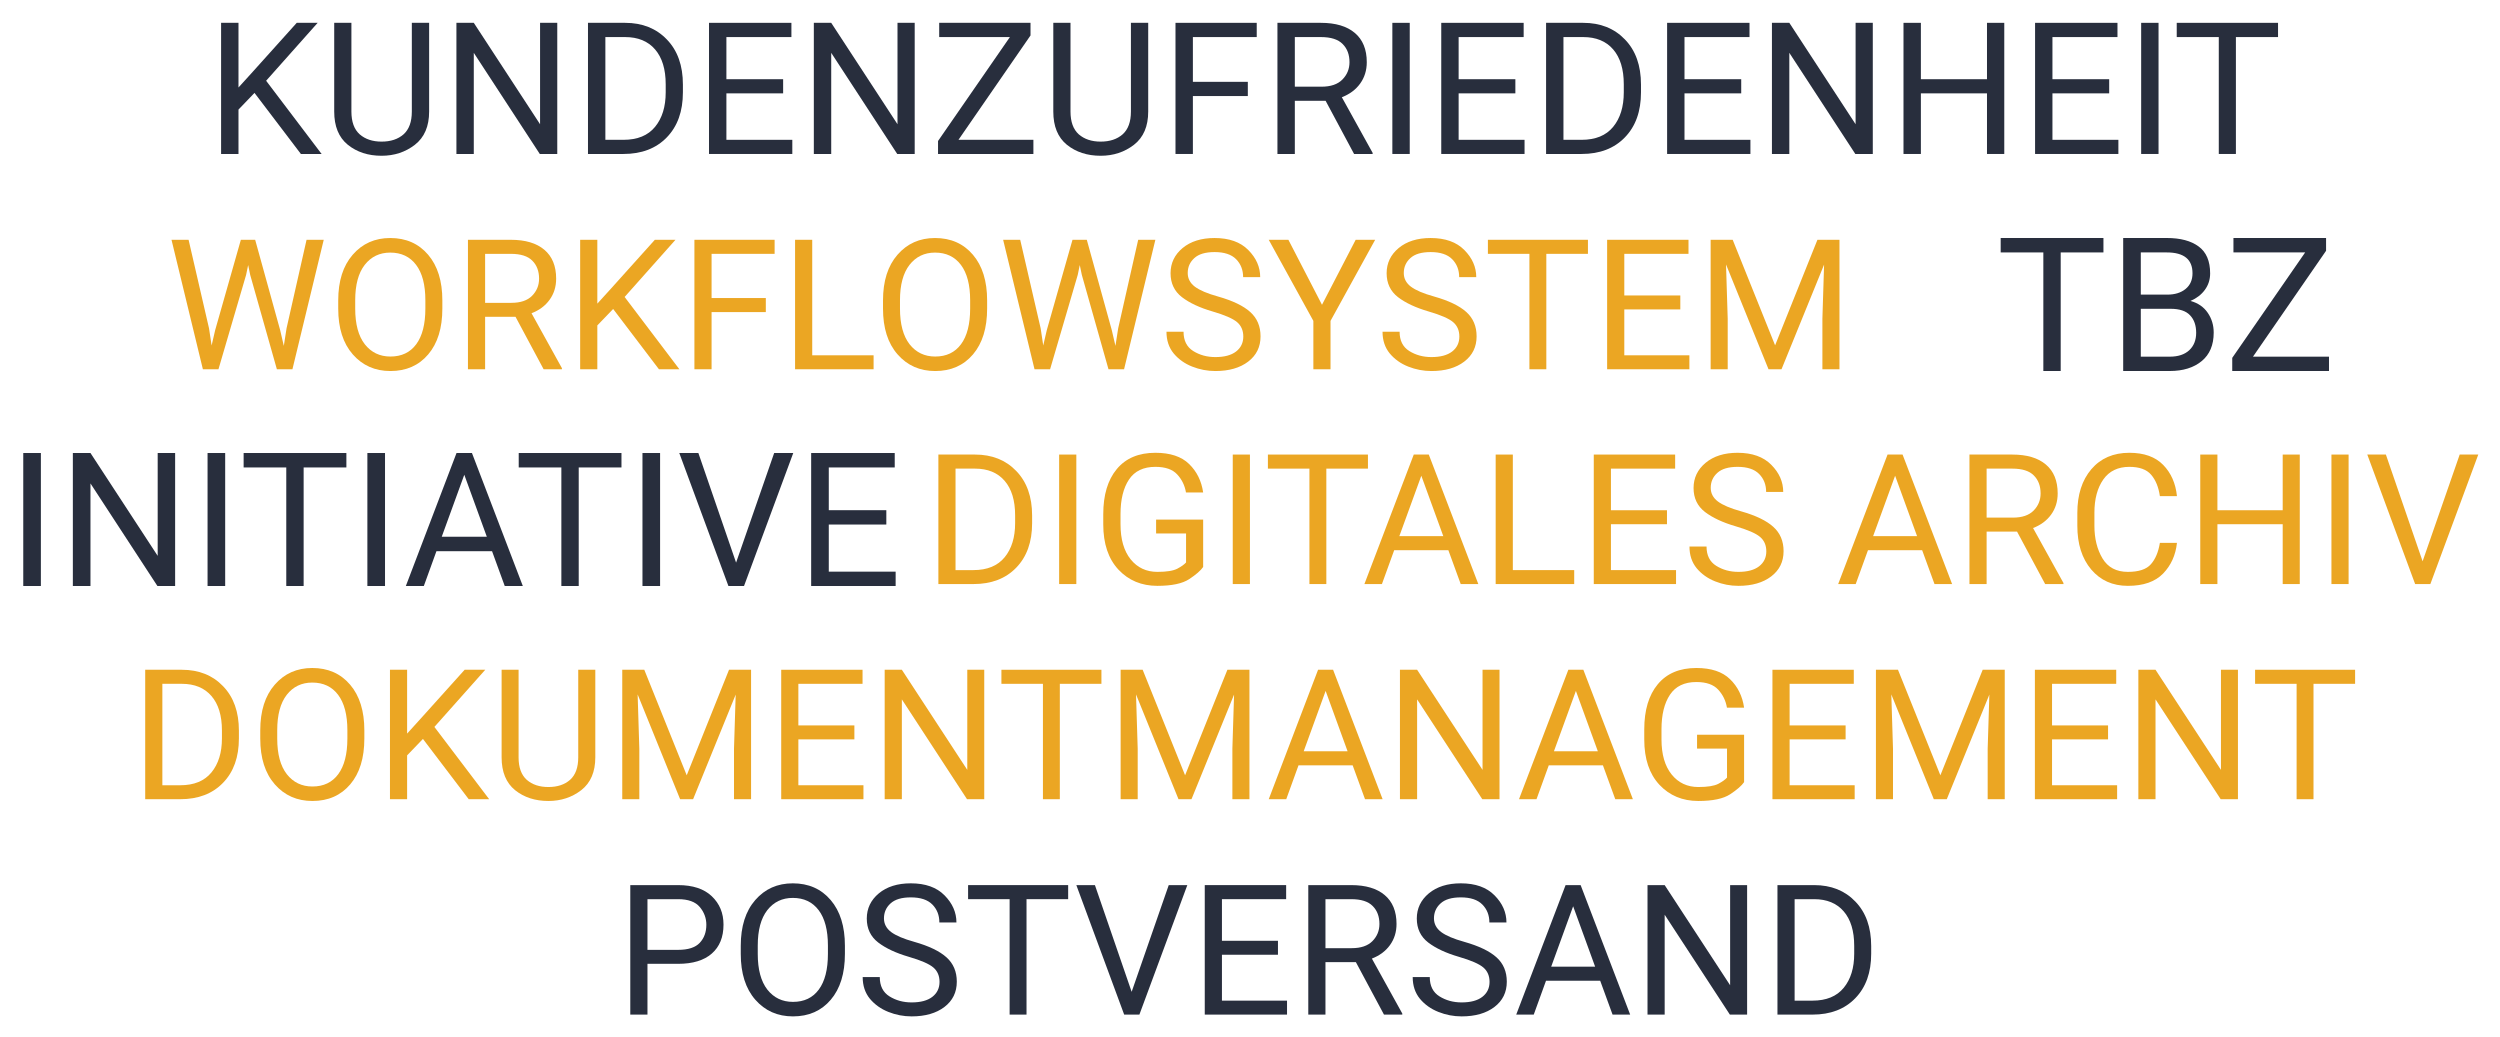<svg width="470.0" height="195.0" preserveAspectRatio="xMinYMin meet" viewBox="0 0 470 195" xmlns="http://www.w3.org/2000/svg" version="1.0" fill-rule="evenodd" xmlns:xlink="http://www.w3.org/1999/xlink"><title>...</title><desc>...</desc><g id="group" transform="scale(1,-1) translate(0,-195)" clip="0 0 470 195"><g transform=""><g transform=" matrix(3.78,0,0,-3.78,0,195)"><g transform=" matrix(0.852,0,0,0.852,9.173,-8.958)"><g transform=""><path d="M 6.798 19.502 L 4.09 15.937 L 3.155 16.91 L 3.155 19.502 L 2.14 19.502 L 2.14 11.847 L 3.155 11.847 L 3.155 15.622 L 3.985 14.707 L 6.556 11.847 L 7.776 11.847 L 4.769 15.228 L 8.007 19.502 Z " style="stroke: none; stroke-linecap: butt; stroke-width: 0.277; fill: rgb(16%,18%,24%); fill-rule: evenodd;"/></g><g transform=""><path d="M 13.274 11.847 L 14.284 11.847 L 14.284 17.026 C 14.284 17.888 14.007 18.534 13.453 18.965 C 12.899 19.393 12.251 19.607 11.508 19.607 C 10.726 19.607 10.069 19.393 9.537 18.965 C 9.007 18.534 8.743 17.888 8.743 17.026 L 8.743 11.847 L 9.747 11.847 L 9.747 17.026 C 9.747 17.625 9.908 18.068 10.231 18.356 C 10.557 18.639 10.982 18.781 11.508 18.781 C 12.041 18.781 12.468 18.639 12.791 18.356 C 13.113 18.068 13.274 17.625 13.274 17.026 Z " style="stroke: none; stroke-linecap: butt; stroke-width: 0.277; fill: rgb(16%,18%,24%); fill-rule: evenodd;"/></g><g transform=""><path d="M 21.764 11.847 L 21.764 19.502 L 20.744 19.502 L 16.891 13.598 L 16.891 19.502 L 15.877 19.502 L 15.877 11.847 L 16.891 11.847 L 20.76 17.767 L 20.76 11.847 Z " style="stroke: none; stroke-linecap: butt; stroke-width: 0.277; fill: rgb(16%,18%,24%); fill-rule: evenodd;"/></g><g transform=""><path d="M 23.557 19.502 L 23.557 11.847 L 25.723 11.847 C 26.729 11.847 27.542 12.172 28.162 12.82 C 28.786 13.465 29.098 14.341 29.098 15.448 L 29.098 15.906 C 29.098 17.013 28.784 17.889 28.157 18.534 C 27.533 19.179 26.69 19.502 25.628 19.502 Z M 25.723 12.678 L 24.572 12.678 L 24.572 18.676 L 25.628 18.676 C 26.445 18.676 27.06 18.424 27.473 17.919 C 27.887 17.415 28.094 16.743 28.094 15.906 L 28.094 15.438 C 28.094 14.558 27.887 13.878 27.473 13.398 C 27.06 12.918 26.476 12.678 25.723 12.678 Z " style="stroke: none; stroke-linecap: butt; stroke-width: 0.277; fill: rgb(16%,18%,24%); fill-rule: evenodd;"/></g><g transform=""><path d="M 30.622 19.502 L 30.622 11.847 L 35.432 11.847 L 35.432 12.678 L 31.637 12.678 L 31.637 15.138 L 34.949 15.138 L 34.949 15.964 L 31.637 15.964 L 31.637 18.676 L 35.485 18.676 L 35.485 19.502 Z " style="stroke: none; stroke-linecap: butt; stroke-width: 0.277; fill: rgb(16%,18%,24%); fill-rule: evenodd;"/></g><g transform=""><path d="M 42.629 11.847 L 42.629 19.502 L 41.609 19.502 L 37.756 13.598 L 37.756 19.502 L 36.741 19.502 L 36.741 11.847 L 37.756 11.847 L 41.625 17.767 L 41.625 11.847 Z " style="stroke: none; stroke-linecap: butt; stroke-width: 0.277; fill: rgb(16%,18%,24%); fill-rule: evenodd;"/></g><g transform=""><path d="M 44.059 12.678 L 44.059 11.847 L 49.39 11.847 L 49.39 12.583 L 45.184 18.676 L 49.558 18.676 L 49.558 19.502 L 43.991 19.502 L 43.991 18.745 L 48.186 12.678 Z " style="stroke: none; stroke-linecap: butt; stroke-width: 0.277; fill: rgb(16%,18%,24%); fill-rule: evenodd;"/></g><g transform=""><path d="M 55.251 11.847 L 56.26 11.847 L 56.26 17.026 C 56.26 17.888 55.984 18.534 55.43 18.965 C 54.876 19.393 54.228 19.607 53.485 19.607 C 52.703 19.607 52.046 19.393 51.513 18.965 C 50.984 18.534 50.72 17.888 50.72 17.026 L 50.72 11.847 L 51.724 11.847 L 51.724 17.026 C 51.724 17.625 51.885 18.068 52.207 18.356 C 52.533 18.639 52.959 18.781 53.485 18.781 C 54.017 18.781 54.445 18.639 54.767 18.356 C 55.09 18.068 55.251 17.625 55.251 17.026 Z " style="stroke: none; stroke-linecap: butt; stroke-width: 0.277; fill: rgb(16%,18%,24%); fill-rule: evenodd;"/></g><g transform=""><path d="M 57.853 19.502 L 57.853 11.847 L 62.595 11.847 L 62.595 12.678 L 58.868 12.678 L 58.868 15.291 L 62.075 15.291 L 62.075 16.121 L 58.868 16.121 L 58.868 19.502 Z " style="stroke: none; stroke-linecap: butt; stroke-width: 0.277; fill: rgb(16%,18%,24%); fill-rule: evenodd;"/></g><g transform=""><path d="M 68.278 19.502 L 66.617 16.4 L 64.819 16.4 L 64.819 19.502 L 63.804 19.502 L 63.804 11.847 L 66.338 11.847 C 67.197 11.847 67.857 12.044 68.32 12.436 C 68.786 12.829 69.019 13.398 69.019 14.145 C 69.019 14.621 68.889 15.038 68.63 15.396 C 68.374 15.75 68.018 16.014 67.563 16.19 L 69.361 19.438 L 69.361 19.502 Z M 64.819 12.678 L 64.819 15.575 L 66.37 15.575 C 66.913 15.575 67.321 15.436 67.594 15.159 C 67.871 14.879 68.01 14.541 68.01 14.145 C 68.01 13.703 67.877 13.349 67.61 13.083 C 67.347 12.813 66.923 12.678 66.338 12.678 Z " style="stroke: none; stroke-linecap: butt; stroke-width: 0.277; fill: rgb(16%,18%,24%); fill-rule: evenodd;"/></g><g transform=""><path d="M 71.527 11.847 L 71.527 19.502 L 70.512 19.502 L 70.512 11.847 Z " style="stroke: none; stroke-linecap: butt; stroke-width: 0.277; fill: rgb(16%,18%,24%); fill-rule: evenodd;"/></g><g transform=""><path d="M 73.367 19.502 L 73.367 11.847 L 78.177 11.847 L 78.177 12.678 L 74.381 12.678 L 74.381 15.138 L 77.693 15.138 L 77.693 15.964 L 74.381 15.964 L 74.381 18.676 L 78.229 18.676 L 78.229 19.502 Z " style="stroke: none; stroke-linecap: butt; stroke-width: 0.277; fill: rgb(16%,18%,24%); fill-rule: evenodd;"/></g><g transform=""><path d="M 79.486 19.502 L 79.486 11.847 L 81.651 11.847 C 82.657 11.847 83.47 12.172 84.091 12.82 C 84.715 13.465 85.026 14.341 85.026 15.448 L 85.026 15.906 C 85.026 17.013 84.713 17.889 84.085 18.534 C 83.462 19.179 82.619 19.502 81.557 19.502 Z M 81.651 12.678 L 80.5 12.678 L 80.5 18.676 L 81.557 18.676 C 82.373 18.676 82.988 18.424 83.402 17.919 C 83.816 17.415 84.022 16.743 84.022 15.906 L 84.022 15.438 C 84.022 14.558 83.816 13.878 83.402 13.398 C 82.988 12.918 82.405 12.678 81.651 12.678 Z " style="stroke: none; stroke-linecap: butt; stroke-width: 0.277; fill: rgb(16%,18%,24%); fill-rule: evenodd;"/></g><g transform=""><path d="M 86.551 19.502 L 86.551 11.847 L 91.361 11.847 L 91.361 12.678 L 87.566 12.678 L 87.566 15.138 L 90.877 15.138 L 90.877 15.964 L 87.566 15.964 L 87.566 18.676 L 91.414 18.676 L 91.414 19.502 Z " style="stroke: none; stroke-linecap: butt; stroke-width: 0.277; fill: rgb(16%,18%,24%); fill-rule: evenodd;"/></g><g transform=""><path d="M 98.558 11.847 L 98.558 19.502 L 97.538 19.502 L 93.685 13.598 L 93.685 19.502 L 92.67 19.502 L 92.67 11.847 L 93.685 11.847 L 97.554 17.767 L 97.554 11.847 Z " style="stroke: none; stroke-linecap: butt; stroke-width: 0.277; fill: rgb(16%,18%,24%); fill-rule: evenodd;"/></g><g transform=""><path d="M 105.224 19.502 L 105.224 15.964 L 101.365 15.964 L 101.365 19.502 L 100.35 19.502 L 100.35 11.847 L 101.365 11.847 L 101.365 15.138 L 105.224 15.138 L 105.224 11.847 L 106.233 11.847 L 106.233 19.502 Z " style="stroke: none; stroke-linecap: butt; stroke-width: 0.277; fill: rgb(16%,18%,24%); fill-rule: evenodd;"/></g><g transform=""><path d="M 108.031 19.502 L 108.031 11.847 L 112.841 11.847 L 112.841 12.678 L 109.045 12.678 L 109.045 15.138 L 112.357 15.138 L 112.357 15.964 L 109.045 15.964 L 109.045 18.676 L 112.894 18.676 L 112.894 19.502 Z " style="stroke: none; stroke-linecap: butt; stroke-width: 0.277; fill: rgb(16%,18%,24%); fill-rule: evenodd;"/></g><g transform=""><path d="M 115.238 11.847 L 115.238 19.502 L 114.224 19.502 L 114.224 11.847 Z " style="stroke: none; stroke-linecap: butt; stroke-width: 0.277; fill: rgb(16%,18%,24%); fill-rule: evenodd;"/></g><g transform=""><path d="M 116.3 12.678 L 116.3 11.847 L 122.214 11.847 L 122.214 12.678 L 119.754 12.678 L 119.754 19.502 L 118.755 19.502 L 118.755 12.678 Z " style="stroke: none; stroke-linecap: butt; stroke-width: 0.277; fill: rgb(16%,18%,24%); fill-rule: evenodd;"/></g></g><g transform=""><g transform=""><path d="M 7.222 39.749 L 7.222 33.311 L 9.044 33.311 C 9.89 33.311 10.574 33.584 11.095 34.129 C 11.62 34.672 11.882 35.408 11.882 36.34 L 11.882 36.725 C 11.882 37.656 11.619 38.393 11.091 38.935 C 10.566 39.478 9.857 39.749 8.964 39.749 Z M 9.044 34.01 L 8.075 34.01 L 8.075 39.055 L 8.964 39.055 C 9.651 39.055 10.168 38.842 10.516 38.418 C 10.864 37.994 11.038 37.429 11.038 36.725 L 11.038 36.331 C 11.038 35.591 10.864 35.019 10.516 34.616 C 10.168 34.212 9.678 34.01 9.044 34.01 Z " style="stroke: none; stroke-linecap: butt; stroke-width: 0.226; fill: rgb(92%,65%,14%); fill-rule: evenodd;"/></g><g transform=""><path d="M 18.121 36.327 L 18.121 36.733 C 18.121 37.7 17.887 38.459 17.418 39.011 C 16.949 39.562 16.323 39.837 15.539 39.837 C 14.776 39.837 14.152 39.562 13.669 39.011 C 13.185 38.459 12.944 37.7 12.944 36.733 L 12.944 36.327 C 12.944 35.363 13.184 34.605 13.664 34.054 C 14.145 33.5 14.767 33.223 15.53 33.223 C 16.314 33.223 16.942 33.5 17.414 34.054 C 17.885 34.605 18.121 35.363 18.121 36.327 Z M 17.277 36.733 L 17.277 36.318 C 17.277 35.551 17.123 34.965 16.817 34.558 C 16.51 34.151 16.081 33.948 15.53 33.948 C 15.002 33.948 14.579 34.151 14.261 34.558 C 13.946 34.965 13.788 35.551 13.788 36.318 L 13.788 36.733 C 13.788 37.506 13.947 38.097 14.266 38.506 C 14.587 38.913 15.011 39.117 15.539 39.117 C 16.093 39.117 16.521 38.913 16.821 38.506 C 17.125 38.097 17.277 37.506 17.277 36.733 Z " style="stroke: none; stroke-linecap: butt; stroke-width: 0.226; fill: rgb(92%,65%,14%); fill-rule: evenodd;"/></g><g transform=""><path d="M 23.312 39.749 L 21.035 36.751 L 20.248 37.569 L 20.248 39.749 L 19.395 39.749 L 19.395 33.311 L 20.248 33.311 L 20.248 36.486 L 20.946 35.716 L 23.109 33.311 L 24.134 33.311 L 21.605 36.154 L 24.329 39.749 Z " style="stroke: none; stroke-linecap: butt; stroke-width: 0.226; fill: rgb(92%,65%,14%); fill-rule: evenodd;"/></g><g transform=""><path d="M 28.759 33.311 L 29.608 33.311 L 29.608 37.666 C 29.608 38.391 29.375 38.935 28.91 39.298 C 28.444 39.658 27.899 39.837 27.274 39.837 C 26.616 39.837 26.064 39.658 25.616 39.298 C 25.17 38.935 24.948 38.391 24.948 37.666 L 24.948 33.311 L 25.792 33.311 L 25.792 37.666 C 25.792 38.17 25.928 38.543 26.199 38.785 C 26.473 39.024 26.832 39.143 27.274 39.143 C 27.722 39.143 28.081 39.024 28.353 38.785 C 28.624 38.543 28.759 38.17 28.759 37.666 Z " style="stroke: none; stroke-linecap: butt; stroke-width: 0.226; fill: rgb(92%,65%,14%); fill-rule: evenodd;"/></g><g transform=""><path d="M 34.154 38.56 L 36.258 33.311 L 37.355 33.311 L 37.355 39.749 L 36.506 39.749 L 36.506 37.237 L 36.59 34.545 L 34.472 39.749 L 33.826 39.749 L 31.713 34.536 L 31.797 37.237 L 31.797 39.749 L 30.948 39.749 L 30.948 33.311 L 32.044 33.311 Z " style="stroke: none; stroke-linecap: butt; stroke-width: 0.226; fill: rgb(92%,65%,14%); fill-rule: evenodd;"/></g><g transform=""><path d="M 38.854 39.749 L 38.854 33.311 L 42.899 33.311 L 42.899 34.01 L 39.707 34.01 L 39.707 36.079 L 42.493 36.079 L 42.493 36.773 L 39.707 36.773 L 39.707 39.055 L 42.944 39.055 L 42.944 39.749 Z " style="stroke: none; stroke-linecap: butt; stroke-width: 0.226; fill: rgb(92%,65%,14%); fill-rule: evenodd;"/></g><g transform=""><path d="M 48.952 33.311 L 48.952 39.749 L 48.095 39.749 L 44.854 34.784 L 44.854 39.749 L 44 39.749 L 44 33.311 L 44.854 33.311 L 48.108 38.29 L 48.108 33.311 Z " style="stroke: none; stroke-linecap: butt; stroke-width: 0.226; fill: rgb(92%,65%,14%); fill-rule: evenodd;"/></g><g transform=""><path d="M 49.806 34.01 L 49.806 33.311 L 54.78 33.311 L 54.78 34.01 L 52.711 34.01 L 52.711 39.749 L 51.871 39.749 L 51.871 34.01 Z " style="stroke: none; stroke-linecap: butt; stroke-width: 0.226; fill: rgb(92%,65%,14%); fill-rule: evenodd;"/></g><g transform=""><path d="M 58.941 38.56 L 61.045 33.311 L 62.142 33.311 L 62.142 39.749 L 61.293 39.749 L 61.293 37.237 L 61.377 34.545 L 59.259 39.749 L 58.613 39.749 L 56.5 34.536 L 56.584 37.237 L 56.584 39.749 L 55.735 39.749 L 55.735 33.311 L 56.831 33.311 Z " style="stroke: none; stroke-linecap: butt; stroke-width: 0.226; fill: rgb(92%,65%,14%); fill-rule: evenodd;"/></g><g transform=""><path d="M 63.101 39.749 L 65.555 33.311 L 66.302 33.311 L 68.765 39.749 L 67.89 39.749 L 67.275 38.064 L 64.582 38.064 L 63.972 39.749 Z M 64.839 37.366 L 67.023 37.366 L 65.931 34.363 Z " style="stroke: none; stroke-linecap: butt; stroke-width: 0.226; fill: rgb(92%,65%,14%); fill-rule: evenodd;"/></g><g transform=""><path d="M 74.579 33.311 L 74.579 39.749 L 73.722 39.749 L 70.481 34.784 L 70.481 39.749 L 69.627 39.749 L 69.627 33.311 L 70.481 33.311 L 73.735 38.29 L 73.735 33.311 Z " style="stroke: none; stroke-linecap: butt; stroke-width: 0.226; fill: rgb(92%,65%,14%); fill-rule: evenodd;"/></g><g transform=""><path d="M 75.548 39.749 L 78.002 33.311 L 78.749 33.311 L 81.212 39.749 L 80.336 39.749 L 79.722 38.064 L 77.029 38.064 L 76.419 39.749 Z M 77.285 37.366 L 79.47 37.366 L 78.378 34.363 Z " style="stroke: none; stroke-linecap: butt; stroke-width: 0.226; fill: rgb(92%,65%,14%); fill-rule: evenodd;"/></g><g transform=""><path d="M 86.743 36.543 L 86.743 38.9 C 86.622 39.077 86.392 39.277 86.053 39.501 C 85.714 39.725 85.185 39.837 84.466 39.837 C 83.682 39.837 83.038 39.569 82.534 39.033 C 82.03 38.493 81.778 37.742 81.778 36.778 L 81.778 36.278 C 81.778 35.32 82.002 34.571 82.45 34.032 C 82.898 33.492 83.537 33.223 84.369 33.223 C 85.106 33.223 85.664 33.408 86.044 33.78 C 86.428 34.151 86.661 34.623 86.743 35.195 L 85.89 35.195 C 85.831 34.847 85.685 34.548 85.452 34.297 C 85.222 34.047 84.861 33.921 84.369 33.921 C 83.773 33.921 83.336 34.132 83.055 34.554 C 82.775 34.975 82.635 35.547 82.635 36.269 L 82.635 36.778 C 82.635 37.52 82.803 38.101 83.14 38.52 C 83.476 38.935 83.919 39.143 84.47 39.143 C 84.927 39.143 85.257 39.09 85.461 38.984 C 85.664 38.875 85.809 38.772 85.894 38.674 L 85.894 37.233 L 84.404 37.233 L 84.404 36.543 Z " style="stroke: none; stroke-linecap: butt; stroke-width: 0.226; fill: rgb(92%,65%,14%); fill-rule: evenodd;"/></g><g transform=""><path d="M 88.153 39.749 L 88.153 33.311 L 92.199 33.311 L 92.199 34.01 L 89.007 34.01 L 89.007 36.079 L 91.792 36.079 L 91.792 36.773 L 89.007 36.773 L 89.007 39.055 L 92.243 39.055 L 92.243 39.749 Z " style="stroke: none; stroke-linecap: butt; stroke-width: 0.226; fill: rgb(92%,65%,14%); fill-rule: evenodd;"/></g><g transform=""><path d="M 96.506 38.56 L 98.61 33.311 L 99.707 33.311 L 99.707 39.749 L 98.858 39.749 L 98.858 37.237 L 98.942 34.545 L 96.824 39.749 L 96.179 39.749 L 94.065 34.536 L 94.149 37.237 L 94.149 39.749 L 93.3 39.749 L 93.3 33.311 L 94.397 33.311 Z " style="stroke: none; stroke-linecap: butt; stroke-width: 0.226; fill: rgb(92%,65%,14%); fill-rule: evenodd;"/></g><g transform=""><path d="M 101.206 39.749 L 101.206 33.311 L 105.251 33.311 L 105.251 34.01 L 102.059 34.01 L 102.059 36.079 L 104.845 36.079 L 104.845 36.773 L 102.059 36.773 L 102.059 39.055 L 105.296 39.055 L 105.296 39.749 Z " style="stroke: none; stroke-linecap: butt; stroke-width: 0.226; fill: rgb(92%,65%,14%); fill-rule: evenodd;"/></g><g transform=""><path d="M 111.305 33.311 L 111.305 39.749 L 110.447 39.749 L 107.206 34.784 L 107.206 39.749 L 106.352 39.749 L 106.352 33.311 L 107.206 33.311 L 110.46 38.29 L 110.46 33.311 Z " style="stroke: none; stroke-linecap: butt; stroke-width: 0.226; fill: rgb(92%,65%,14%); fill-rule: evenodd;"/></g><g transform=""><path d="M 112.158 34.01 L 112.158 33.311 L 117.132 33.311 L 117.132 34.01 L 115.063 34.01 L 115.063 39.749 L 114.223 39.749 L 114.223 34.01 Z " style="stroke: none; stroke-linecap: butt; stroke-width: 0.226; fill: rgb(92%,65%,14%); fill-rule: evenodd;"/></g></g><g transform=" matrix(1,0,0,1,1.978,1.912)"><g transform=" matrix(0.766,0,0,0.766,50.26,-12.07)"><g transform=""><path d="M 61.706 29.651 L 61.706 28.714 L 68.378 28.714 L 68.378 29.651 L 65.603 29.651 L 65.603 37.35 L 64.476 37.35 L 64.476 29.651 Z " style="stroke: none; stroke-linecap: butt; stroke-width: 0.228; fill: rgb(16%,18%,24%); fill-rule: evenodd;"/></g><g transform=""><path d="M 75.537 34.859 C 75.537 35.665 75.276 36.282 74.754 36.709 C 74.236 37.136 73.546 37.35 72.684 37.35 L 69.66 37.35 L 69.66 28.714 L 72.489 28.714 C 73.374 28.714 74.064 28.898 74.559 29.265 C 75.057 29.629 75.306 30.212 75.306 31.015 C 75.306 31.415 75.191 31.77 74.962 32.083 C 74.737 32.391 74.426 32.63 74.031 32.8 C 74.517 32.935 74.889 33.19 75.146 33.566 C 75.407 33.941 75.537 34.372 75.537 34.859 Z M 70.804 29.651 L 70.804 32.391 L 72.524 32.391 C 73.015 32.391 73.41 32.269 73.711 32.023 C 74.011 31.778 74.161 31.438 74.161 31.003 C 74.161 30.102 73.604 29.651 72.489 29.651 Z M 74.399 34.87 C 74.399 34.388 74.266 34.008 74.001 33.732 C 73.74 33.451 73.319 33.311 72.738 33.311 L 70.804 33.311 L 70.804 36.419 L 72.684 36.419 C 73.226 36.419 73.647 36.28 73.948 36.003 C 74.248 35.723 74.399 35.345 74.399 34.87 Z " style="stroke: none; stroke-linecap: butt; stroke-width: 0.228; fill: rgb(16%,18%,24%); fill-rule: evenodd;"/></g><g transform=""><path d="M 76.819 29.651 L 76.819 28.714 L 82.833 28.714 L 82.833 29.544 L 78.088 36.419 L 83.023 36.419 L 83.023 37.35 L 76.741 37.35 L 76.741 36.496 L 81.475 29.651 Z " style="stroke: none; stroke-linecap: butt; stroke-width: 0.228; fill: rgb(16%,18%,24%); fill-rule: evenodd;"/></g></g><g transform=" matrix(0.787,0,0,0.787,-13.906,-8.751)"><g transform=""><g transform=""><path d="M 35.615 23.844 L 33.637 32.026 L 32.654 32.026 L 30.968 26.064 L 30.839 25.44 L 30.709 26.064 L 28.962 32.026 L 27.978 32.026 L 25.995 23.844 L 27.074 23.844 L 28.366 29.441 L 28.529 30.525 L 28.754 29.553 L 30.378 23.844 L 31.282 23.844 L 32.861 29.553 L 33.092 30.548 L 33.266 29.435 L 34.53 23.844 Z " style="stroke: none; stroke-linecap: butt; stroke-width: 0.288; fill: rgb(92%,65%,14%); fill-rule: evenodd;"/></g><g transform=""><path d="M 43.111 27.677 L 43.111 28.193 C 43.111 29.422 42.813 30.387 42.217 31.087 C 41.622 31.788 40.826 32.138 39.829 32.138 C 38.859 32.138 38.067 31.788 37.452 31.087 C 36.838 30.387 36.531 29.422 36.531 28.193 L 36.531 27.677 C 36.531 26.452 36.836 25.489 37.447 24.788 C 38.057 24.084 38.848 23.732 39.818 23.732 C 40.814 23.732 41.612 24.084 42.212 24.788 C 42.811 25.489 43.111 26.452 43.111 27.677 Z M 42.038 28.193 L 42.038 27.665 C 42.038 26.691 41.843 25.946 41.453 25.429 C 41.064 24.912 40.518 24.653 39.818 24.653 C 39.147 24.653 38.61 24.912 38.205 25.429 C 37.804 25.946 37.604 26.691 37.604 27.665 L 37.604 28.193 C 37.604 29.175 37.806 29.926 38.211 30.447 C 38.619 30.964 39.159 31.222 39.829 31.222 C 40.533 31.222 41.077 30.964 41.459 30.447 C 41.845 29.926 42.038 29.175 42.038 28.193 Z " style="stroke: none; stroke-linecap: butt; stroke-width: 0.288; fill: rgb(92%,65%,14%); fill-rule: evenodd;"/></g><g transform=""><path d="M 49.511 32.026 L 47.735 28.71 L 45.814 28.71 L 45.814 32.026 L 44.729 32.026 L 44.729 23.844 L 47.437 23.844 C 48.355 23.844 49.061 24.054 49.556 24.474 C 50.054 24.893 50.303 25.502 50.303 26.3 C 50.303 26.809 50.165 27.255 49.887 27.637 C 49.614 28.016 49.234 28.298 48.747 28.486 L 50.668 31.958 L 50.668 32.026 Z M 45.814 24.732 L 45.814 27.828 L 47.471 27.828 C 48.052 27.828 48.488 27.68 48.78 27.384 C 49.076 27.085 49.224 26.723 49.224 26.3 C 49.224 25.828 49.082 25.449 48.797 25.165 C 48.516 24.876 48.063 24.732 47.437 24.732 Z " style="stroke: none; stroke-linecap: butt; stroke-width: 0.288; fill: rgb(92%,65%,14%); fill-rule: evenodd;"/></g><g transform=""><path d="M 56.799 32.026 L 53.905 28.216 L 52.905 29.255 L 52.905 32.026 L 51.82 32.026 L 51.82 23.844 L 52.905 23.844 L 52.905 27.879 L 53.793 26.901 L 56.54 23.844 L 57.844 23.844 L 54.63 27.457 L 58.091 32.026 Z " style="stroke: none; stroke-linecap: butt; stroke-width: 0.288; fill: rgb(92%,65%,14%); fill-rule: evenodd;"/></g><g transform=""><path d="M 59.041 32.026 L 59.041 23.844 L 64.109 23.844 L 64.109 24.732 L 60.125 24.732 L 60.125 27.525 L 63.553 27.525 L 63.553 28.413 L 60.125 28.413 L 60.125 32.026 Z " style="stroke: none; stroke-linecap: butt; stroke-width: 0.288; fill: rgb(92%,65%,14%); fill-rule: evenodd;"/></g><g transform=""><path d="M 70.364 31.144 L 70.364 32.026 L 65.402 32.026 L 65.402 23.844 L 66.486 23.844 L 66.486 31.144 Z " style="stroke: none; stroke-linecap: butt; stroke-width: 0.288; fill: rgb(92%,65%,14%); fill-rule: evenodd;"/></g><g transform=""><path d="M 77.539 27.677 L 77.539 28.193 C 77.539 29.422 77.241 30.387 76.646 31.087 C 76.05 31.788 75.254 32.138 74.258 32.138 C 73.287 32.138 72.495 31.788 71.881 31.087 C 71.266 30.387 70.959 29.422 70.959 28.193 L 70.959 27.677 C 70.959 26.452 71.264 25.489 71.875 24.788 C 72.486 24.084 73.276 23.732 74.246 23.732 C 75.243 23.732 76.041 24.084 76.64 24.788 C 77.239 25.489 77.539 26.452 77.539 27.677 Z M 76.466 28.193 L 76.466 27.665 C 76.466 26.691 76.271 25.946 75.882 25.429 C 75.492 24.912 74.947 24.653 74.246 24.653 C 73.576 24.653 73.038 24.912 72.634 25.429 C 72.233 25.946 72.032 26.691 72.032 27.665 L 72.032 28.193 C 72.032 29.175 72.235 29.926 72.639 30.447 C 73.048 30.964 73.587 31.222 74.258 31.222 C 74.962 31.222 75.505 30.964 75.887 30.447 C 76.273 29.926 76.466 29.175 76.466 28.193 Z " style="stroke: none; stroke-linecap: butt; stroke-width: 0.288; fill: rgb(92%,65%,14%); fill-rule: evenodd;"/></g><g transform=""><path d="M 88.171 23.844 L 86.193 32.026 L 85.209 32.026 L 83.524 26.064 L 83.394 25.44 L 83.265 26.064 L 81.518 32.026 L 80.534 32.026 L 78.551 23.844 L 79.629 23.844 L 80.922 29.441 L 81.085 30.525 L 81.31 29.553 L 82.934 23.844 L 83.838 23.844 L 85.417 29.553 L 85.648 30.548 L 85.822 29.435 L 87.086 23.844 Z " style="stroke: none; stroke-linecap: butt; stroke-width: 0.288; fill: rgb(92%,65%,14%); fill-rule: evenodd;"/></g><g transform=""><path d="M 93.728 29.958 C 93.728 29.576 93.597 29.272 93.335 29.048 C 93.072 28.823 92.555 28.598 91.784 28.373 C 90.975 28.137 90.33 27.836 89.851 27.469 C 89.371 27.098 89.131 26.594 89.131 25.957 C 89.131 25.32 89.384 24.79 89.89 24.367 C 90.399 23.944 91.074 23.732 91.913 23.732 C 92.834 23.732 93.544 23.985 94.043 24.49 C 94.545 24.996 94.796 25.567 94.796 26.204 L 93.717 26.204 C 93.717 25.747 93.569 25.369 93.273 25.069 C 92.977 24.77 92.524 24.62 91.913 24.62 C 91.336 24.62 90.909 24.747 90.632 25.002 C 90.355 25.253 90.216 25.567 90.216 25.946 C 90.216 26.29 90.366 26.577 90.665 26.806 C 90.969 27.034 91.458 27.242 92.132 27.429 C 93.057 27.691 93.735 28.017 94.166 28.407 C 94.601 28.797 94.818 29.31 94.818 29.947 C 94.818 30.613 94.558 31.145 94.037 31.542 C 93.516 31.94 92.825 32.138 91.963 32.138 C 91.458 32.138 90.969 32.044 90.497 31.857 C 90.025 31.67 89.635 31.393 89.328 31.026 C 89.025 30.655 88.873 30.198 88.873 29.654 L 89.952 29.654 C 89.952 30.213 90.156 30.619 90.564 30.874 C 90.973 31.129 91.439 31.256 91.963 31.256 C 92.529 31.256 92.964 31.14 93.267 30.908 C 93.574 30.672 93.728 30.355 93.728 29.958 Z " style="stroke: none; stroke-linecap: butt; stroke-width: 0.288; fill: rgb(92%,65%,14%); fill-rule: evenodd;"/></g><g transform=""><path d="M 96.577 23.844 L 98.701 27.952 L 100.83 23.844 L 102.061 23.844 L 99.24 28.969 L 99.24 32.026 L 98.156 32.026 L 98.156 28.969 L 95.335 23.844 Z " style="stroke: none; stroke-linecap: butt; stroke-width: 0.288; fill: rgb(92%,65%,14%); fill-rule: evenodd;"/></g><g transform=""><path d="M 107.382 29.958 C 107.382 29.576 107.251 29.272 106.989 29.048 C 106.727 28.823 106.21 28.598 105.438 28.373 C 104.629 28.137 103.985 27.836 103.505 27.469 C 103.026 27.098 102.786 26.594 102.786 25.957 C 102.786 25.32 103.039 24.79 103.545 24.367 C 104.054 23.944 104.728 23.732 105.567 23.732 C 106.489 23.732 107.199 23.985 107.697 24.49 C 108.199 24.996 108.45 25.567 108.45 26.204 L 107.371 26.204 C 107.371 25.747 107.223 25.369 106.927 25.069 C 106.631 24.77 106.178 24.62 105.567 24.62 C 104.99 24.62 104.563 24.747 104.286 25.002 C 104.009 25.253 103.87 25.567 103.87 25.946 C 103.87 26.29 104.02 26.577 104.32 26.806 C 104.623 27.034 105.112 27.242 105.787 27.429 C 106.712 27.691 107.39 28.017 107.821 28.407 C 108.255 28.797 108.472 29.31 108.472 29.947 C 108.472 30.613 108.212 31.145 107.691 31.542 C 107.171 31.94 106.48 32.138 105.618 32.138 C 105.112 32.138 104.623 32.044 104.151 31.857 C 103.679 31.67 103.29 31.393 102.983 31.026 C 102.679 30.655 102.527 30.198 102.527 29.654 L 103.606 29.654 C 103.606 30.213 103.81 30.619 104.219 30.874 C 104.627 31.129 105.094 31.256 105.618 31.256 C 106.184 31.256 106.618 31.14 106.922 30.908 C 107.229 30.672 107.382 30.355 107.382 29.958 Z " style="stroke: none; stroke-linecap: butt; stroke-width: 0.288; fill: rgb(92%,65%,14%); fill-rule: evenodd;"/></g><g transform=""><path d="M 109.186 24.732 L 109.186 23.844 L 115.508 23.844 L 115.508 24.732 L 112.878 24.732 L 112.878 32.026 L 111.81 32.026 L 111.81 24.732 Z " style="stroke: none; stroke-linecap: butt; stroke-width: 0.288; fill: rgb(92%,65%,14%); fill-rule: evenodd;"/></g><g transform=""><path d="M 116.721 32.026 L 116.721 23.844 L 121.863 23.844 L 121.863 24.732 L 117.806 24.732 L 117.806 27.362 L 121.346 27.362 L 121.346 28.244 L 117.806 28.244 L 117.806 31.144 L 121.919 31.144 L 121.919 32.026 Z " style="stroke: none; stroke-linecap: butt; stroke-width: 0.288; fill: rgb(92%,65%,14%); fill-rule: evenodd;"/></g><g transform=""><path d="M 127.336 30.514 L 130.011 23.844 L 131.404 23.844 L 131.404 32.026 L 130.325 32.026 L 130.325 28.834 L 130.432 25.412 L 127.741 32.026 L 126.92 32.026 L 124.234 25.401 L 124.341 28.834 L 124.341 32.026 L 123.262 32.026 L 123.262 23.844 L 124.656 23.844 Z " style="stroke: none; stroke-linecap: butt; stroke-width: 0.288; fill: rgb(92%,65%,14%); fill-rule: evenodd;"/></g></g></g></g><g transform=" matrix(0.856,0,0,0.856,-2.496,7.018)"><g transform=""><path d="M 42.312 47.802 L 40.535 47.802 L 40.535 50.752 L 39.537 50.752 L 39.537 43.228 L 42.312 43.228 C 43.167 43.228 43.82 43.444 44.271 43.874 C 44.726 44.305 44.953 44.854 44.953 45.523 C 44.953 46.25 44.726 46.811 44.271 47.207 C 43.82 47.603 43.167 47.802 42.312 47.802 Z M 40.535 44.045 L 40.535 46.99 L 42.312 46.99 C 42.898 46.99 43.318 46.854 43.573 46.582 C 43.828 46.31 43.956 45.96 43.956 45.533 C 43.956 45.147 43.828 44.803 43.573 44.499 C 43.318 44.196 42.898 44.045 42.312 44.045 Z " style="stroke: none; stroke-linecap: butt; stroke-width: 0.265; fill: rgb(16%,18%,24%); fill-rule: evenodd;"/></g><g transform=""><path d="M 52.007 46.753 L 52.007 47.228 C 52.007 48.358 51.733 49.245 51.185 49.889 C 50.638 50.534 49.905 50.856 48.989 50.856 C 48.097 50.856 47.368 50.534 46.803 49.889 C 46.238 49.245 45.956 48.358 45.956 47.228 L 45.956 46.753 C 45.956 45.626 46.236 44.741 46.798 44.096 C 47.36 43.449 48.086 43.125 48.979 43.125 C 49.895 43.125 50.629 43.449 51.18 44.096 C 51.731 44.741 52.007 45.626 52.007 46.753 Z M 51.02 47.228 L 51.02 46.742 C 51.02 45.846 50.841 45.161 50.483 44.686 C 50.124 44.21 49.623 43.972 48.979 43.972 C 48.362 43.972 47.868 44.21 47.496 44.686 C 47.127 45.161 46.943 45.846 46.943 46.742 L 46.943 47.228 C 46.943 48.131 47.129 48.821 47.501 49.3 C 47.876 49.776 48.372 50.013 48.989 50.013 C 49.637 50.013 50.136 49.776 50.488 49.3 C 50.843 48.821 51.02 48.131 51.02 47.228 Z " style="stroke: none; stroke-linecap: butt; stroke-width: 0.265; fill: rgb(16%,18%,24%); fill-rule: evenodd;"/></g><g transform=""><path d="M 57.505 48.851 C 57.505 48.499 57.385 48.22 57.144 48.013 C 56.902 47.807 56.427 47.6 55.717 47.393 C 54.973 47.176 54.381 46.899 53.94 46.561 C 53.499 46.22 53.278 45.757 53.278 45.171 C 53.278 44.586 53.511 44.098 53.976 43.709 C 54.444 43.32 55.064 43.125 55.836 43.125 C 56.684 43.125 57.337 43.357 57.795 43.823 C 58.256 44.288 58.487 44.813 58.487 45.399 L 57.495 45.399 C 57.495 44.978 57.359 44.63 57.087 44.355 C 56.815 44.079 56.398 43.941 55.836 43.941 C 55.306 43.941 54.913 44.058 54.658 44.293 C 54.403 44.524 54.276 44.813 54.276 45.161 C 54.276 45.478 54.413 45.741 54.689 45.952 C 54.968 46.162 55.418 46.353 56.038 46.525 C 56.889 46.766 57.512 47.066 57.908 47.424 C 58.308 47.783 58.508 48.255 58.508 48.84 C 58.508 49.453 58.268 49.943 57.79 50.308 C 57.311 50.673 56.675 50.856 55.883 50.856 C 55.418 50.856 54.968 50.77 54.534 50.597 C 54.1 50.425 53.742 50.17 53.459 49.832 C 53.18 49.491 53.04 49.071 53.04 48.572 L 54.033 48.572 C 54.033 49.085 54.22 49.459 54.596 49.693 C 54.971 49.927 55.4 50.044 55.883 50.044 C 56.403 50.044 56.803 49.938 57.082 49.724 C 57.364 49.507 57.505 49.216 57.505 48.851 Z " style="stroke: none; stroke-linecap: butt; stroke-width: 0.265; fill: rgb(16%,18%,24%); fill-rule: evenodd;"/></g><g transform=""><path d="M 59.164 44.045 L 59.164 43.228 L 64.978 43.228 L 64.978 44.045 L 62.559 44.045 L 62.559 50.752 L 61.577 50.752 L 61.577 44.045 Z " style="stroke: none; stroke-linecap: butt; stroke-width: 0.265; fill: rgb(16%,18%,24%); fill-rule: evenodd;"/></g><g transform=""><path d="M 71.902 43.228 L 69.117 50.752 L 68.233 50.752 L 65.453 43.228 L 66.533 43.228 L 68.667 49.429 L 70.822 43.228 Z " style="stroke: none; stroke-linecap: butt; stroke-width: 0.265; fill: rgb(16%,18%,24%); fill-rule: evenodd;"/></g><g transform=""><path d="M 72.915 50.752 L 72.915 43.228 L 77.644 43.228 L 77.644 44.045 L 73.913 44.045 L 73.913 46.463 L 77.168 46.463 L 77.168 47.274 L 73.913 47.274 L 73.913 49.941 L 77.695 49.941 L 77.695 50.752 Z " style="stroke: none; stroke-linecap: butt; stroke-width: 0.265; fill: rgb(16%,18%,24%); fill-rule: evenodd;"/></g><g transform=""><path d="M 83.328 50.752 L 81.695 47.703 L 79.928 47.703 L 79.928 50.752 L 78.93 50.752 L 78.93 43.228 L 81.421 43.228 C 82.265 43.228 82.915 43.421 83.369 43.807 C 83.827 44.193 84.057 44.753 84.057 45.486 C 84.057 45.955 83.929 46.365 83.674 46.716 C 83.423 47.064 83.073 47.324 82.625 47.497 L 84.392 50.69 L 84.392 50.752 Z M 79.928 44.045 L 79.928 46.892 L 81.452 46.892 C 81.986 46.892 82.387 46.756 82.656 46.484 C 82.928 46.208 83.064 45.876 83.064 45.486 C 83.064 45.052 82.933 44.704 82.672 44.443 C 82.413 44.177 81.996 44.045 81.421 44.045 Z " style="stroke: none; stroke-linecap: butt; stroke-width: 0.265; fill: rgb(16%,18%,24%); fill-rule: evenodd;"/></g><g transform=""><path d="M 89.462 48.851 C 89.462 48.499 89.341 48.22 89.1 48.013 C 88.859 47.807 88.384 47.6 87.674 47.393 C 86.93 47.176 86.337 46.899 85.896 46.561 C 85.455 46.22 85.235 45.757 85.235 45.171 C 85.235 44.586 85.467 44.098 85.932 43.709 C 86.401 43.32 87.021 43.125 87.793 43.125 C 88.64 43.125 89.293 43.357 89.751 43.823 C 90.213 44.288 90.444 44.813 90.444 45.399 L 89.452 45.399 C 89.452 44.978 89.315 44.63 89.043 44.355 C 88.771 44.079 88.354 43.941 87.793 43.941 C 87.262 43.941 86.869 44.058 86.615 44.293 C 86.36 44.524 86.232 44.813 86.232 45.161 C 86.232 45.478 86.37 45.741 86.646 45.952 C 86.925 46.162 87.374 46.353 87.994 46.525 C 88.845 46.766 89.469 47.066 89.865 47.424 C 90.265 47.783 90.464 48.255 90.464 48.84 C 90.464 49.453 90.225 49.943 89.746 50.308 C 89.267 50.673 88.632 50.856 87.839 50.856 C 87.374 50.856 86.925 50.77 86.491 50.597 C 86.056 50.425 85.698 50.17 85.416 49.832 C 85.137 49.491 84.997 49.071 84.997 48.572 L 85.989 48.572 C 85.989 49.085 86.177 49.459 86.553 49.693 C 86.928 49.927 87.357 50.044 87.839 50.044 C 88.359 50.044 88.759 49.938 89.038 49.724 C 89.321 49.507 89.462 49.216 89.462 48.851 Z " style="stroke: none; stroke-linecap: butt; stroke-width: 0.265; fill: rgb(16%,18%,24%); fill-rule: evenodd;"/></g><g transform=""><path d="M 91.012 50.752 L 93.88 43.228 L 94.754 43.228 L 97.632 50.752 L 96.609 50.752 L 95.89 48.783 L 92.743 48.783 L 92.03 50.752 Z M 93.043 47.967 L 95.596 47.967 L 94.319 44.458 Z " style="stroke: none; stroke-linecap: butt; stroke-width: 0.265; fill: rgb(16%,18%,24%); fill-rule: evenodd;"/></g><g transform=""><path d="M 104.427 43.228 L 104.427 50.752 L 103.425 50.752 L 99.637 44.949 L 99.637 50.752 L 98.64 50.752 L 98.64 43.228 L 99.637 43.228 L 103.44 49.047 L 103.44 43.228 Z " style="stroke: none; stroke-linecap: butt; stroke-width: 0.265; fill: rgb(16%,18%,24%); fill-rule: evenodd;"/></g><g transform=""><path d="M 106.19 50.752 L 106.19 43.228 L 108.319 43.228 C 109.307 43.228 110.107 43.547 110.716 44.184 C 111.33 44.818 111.636 45.679 111.636 46.768 L 111.636 47.218 C 111.636 48.306 111.328 49.168 110.711 49.801 C 110.098 50.435 109.269 50.752 108.226 50.752 Z M 108.319 44.045 L 107.187 44.045 L 107.187 49.941 L 108.226 49.941 C 109.028 49.941 109.633 49.693 110.039 49.197 C 110.446 48.701 110.649 48.041 110.649 47.218 L 110.649 46.758 C 110.649 45.893 110.446 45.225 110.039 44.753 C 109.633 44.281 109.059 44.045 108.319 44.045 Z " style="stroke: none; stroke-linecap: butt; stroke-width: 0.265; fill: rgb(16%,18%,24%); fill-rule: evenodd;"/></g></g><g transform=" matrix(1,0,0,1,-0.185,-0.044)"><g transform=" matrix(0.856,0,0,0.856,-36.94,44.402)"><g transform=""><path d="M 97.892 -17.885 L 97.892 -25.409 L 100.021 -25.409 C 101.009 -25.409 101.809 -25.09 102.418 -24.453 C 103.032 -23.819 103.338 -22.957 103.338 -21.869 L 103.338 -21.419 C 103.338 -20.331 103.03 -19.469 102.413 -18.835 C 101.8 -18.201 100.972 -17.885 99.928 -17.885 Z M 100.021 -24.592 L 98.889 -24.592 L 98.889 -18.696 L 99.928 -18.696 C 100.73 -18.696 101.335 -18.944 101.741 -19.44 C 102.148 -19.936 102.351 -20.596 102.351 -21.419 L 102.351 -21.879 C 102.351 -22.744 102.148 -23.412 101.741 -23.884 C 101.335 -24.356 100.761 -24.592 100.021 -24.592 Z " style="stroke: none; stroke-linecap: butt; stroke-width: 0.265; fill: rgb(92%,65%,14%); fill-rule: evenodd;"/></g><g transform=""><path d="M 105.907 -25.409 L 105.907 -17.885 L 104.909 -17.885 L 104.909 -25.409 Z " style="stroke: none; stroke-linecap: butt; stroke-width: 0.265; fill: rgb(92%,65%,14%); fill-rule: evenodd;"/></g><g transform=""><path d="M 113.276 -21.631 L 113.276 -18.877 C 113.134 -18.67 112.866 -18.436 112.469 -18.174 C 112.073 -17.912 111.455 -17.781 110.614 -17.781 C 109.698 -17.781 108.945 -18.095 108.356 -18.722 C 107.767 -19.352 107.472 -20.231 107.472 -21.357 L 107.472 -21.941 C 107.472 -23.061 107.734 -23.936 108.258 -24.566 C 108.782 -25.197 109.529 -25.512 110.501 -25.512 C 111.362 -25.512 112.015 -25.295 112.459 -24.861 C 112.907 -24.427 113.179 -23.876 113.276 -23.207 L 112.278 -23.207 C 112.209 -23.614 112.039 -23.963 111.767 -24.256 C 111.498 -24.549 111.076 -24.695 110.501 -24.695 C 109.805 -24.695 109.293 -24.449 108.966 -23.957 C 108.639 -23.464 108.475 -22.796 108.475 -21.951 L 108.475 -21.357 C 108.475 -20.489 108.671 -19.81 109.064 -19.321 C 109.457 -18.835 109.975 -18.593 110.619 -18.593 C 111.153 -18.593 111.539 -18.655 111.777 -18.779 C 112.015 -18.906 112.184 -19.027 112.283 -19.14 L 112.283 -20.825 L 110.542 -20.825 L 110.542 -21.631 Z " style="stroke: none; stroke-linecap: butt; stroke-width: 0.265; fill: rgb(92%,65%,14%); fill-rule: evenodd;"/></g><g transform=""><path d="M 115.994 -25.409 L 115.994 -17.885 L 114.996 -17.885 L 114.996 -25.409 Z " style="stroke: none; stroke-linecap: butt; stroke-width: 0.265; fill: rgb(92%,65%,14%); fill-rule: evenodd;"/></g><g transform=""><path d="M 117.038 -24.592 L 117.038 -25.409 L 122.851 -25.409 L 122.851 -24.592 L 120.433 -24.592 L 120.433 -17.885 L 119.451 -17.885 L 119.451 -24.592 Z " style="stroke: none; stroke-linecap: butt; stroke-width: 0.265; fill: rgb(92%,65%,14%); fill-rule: evenodd;"/></g><g transform=""><path d="M 122.645 -17.885 L 125.513 -25.409 L 126.386 -25.409 L 129.264 -17.885 L 128.241 -17.885 L 127.523 -19.853 L 124.376 -19.853 L 123.663 -17.885 Z M 124.675 -20.67 L 127.228 -20.67 L 125.952 -24.179 Z " style="stroke: none; stroke-linecap: butt; stroke-width: 0.265; fill: rgb(92%,65%,14%); fill-rule: evenodd;"/></g><g transform=""><path d="M 134.835 -18.696 L 134.835 -17.885 L 130.272 -17.885 L 130.272 -25.409 L 131.269 -25.409 L 131.269 -18.696 Z " style="stroke: none; stroke-linecap: butt; stroke-width: 0.265; fill: rgb(92%,65%,14%); fill-rule: evenodd;"/></g><g transform=""><path d="M 135.972 -17.885 L 135.972 -25.409 L 140.7 -25.409 L 140.7 -24.592 L 136.969 -24.592 L 136.969 -22.174 L 140.225 -22.174 L 140.225 -21.362 L 136.969 -21.362 L 136.969 -18.696 L 140.752 -18.696 L 140.752 -17.885 Z " style="stroke: none; stroke-linecap: butt; stroke-width: 0.265; fill: rgb(92%,65%,14%); fill-rule: evenodd;"/></g><g transform=""><path d="M 145.997 -19.786 C 145.997 -20.138 145.876 -20.417 145.635 -20.623 C 145.394 -20.83 144.919 -21.037 144.209 -21.244 C 143.465 -21.461 142.872 -21.738 142.431 -22.075 C 141.99 -22.417 141.77 -22.88 141.77 -23.466 C 141.77 -24.051 142.002 -24.539 142.468 -24.928 C 142.936 -25.317 143.556 -25.512 144.328 -25.512 C 145.175 -25.512 145.828 -25.279 146.286 -24.814 C 146.748 -24.349 146.979 -23.824 146.979 -23.238 L 145.987 -23.238 C 145.987 -23.659 145.851 -24.006 145.578 -24.282 C 145.306 -24.558 144.889 -24.695 144.328 -24.695 C 143.797 -24.695 143.405 -24.578 143.15 -24.344 C 142.895 -24.113 142.767 -23.824 142.767 -23.476 C 142.767 -23.159 142.905 -22.895 143.181 -22.685 C 143.46 -22.475 143.909 -22.284 144.529 -22.112 C 145.38 -21.871 146.004 -21.571 146.4 -21.212 C 146.8 -20.854 147 -20.382 147 -19.797 C 147 -19.183 146.76 -18.694 146.281 -18.329 C 145.802 -17.964 145.167 -17.781 144.374 -17.781 C 143.909 -17.781 143.46 -17.867 143.026 -18.04 C 142.592 -18.212 142.233 -18.467 141.951 -18.804 C 141.672 -19.145 141.532 -19.566 141.532 -20.065 L 142.524 -20.065 C 142.524 -19.552 142.712 -19.178 143.088 -18.944 C 143.463 -18.71 143.892 -18.593 144.374 -18.593 C 144.895 -18.593 145.294 -18.699 145.573 -18.913 C 145.856 -19.13 145.997 -19.421 145.997 -19.786 Z " style="stroke: none; stroke-linecap: butt; stroke-width: 0.265; fill: rgb(92%,65%,14%); fill-rule: evenodd;"/></g><g transform=""><path d="M 150.172 -17.885 L 153.041 -25.409 L 153.914 -25.409 L 156.792 -17.885 L 155.769 -17.885 L 155.051 -19.853 L 151.904 -19.853 L 151.191 -17.885 Z M 152.203 -20.67 L 154.756 -20.67 L 153.48 -24.179 Z " style="stroke: none; stroke-linecap: butt; stroke-width: 0.265; fill: rgb(92%,65%,14%); fill-rule: evenodd;"/></g><g transform=""><path d="M 162.198 -17.885 L 160.565 -20.933 L 158.797 -20.933 L 158.797 -17.885 L 157.8 -17.885 L 157.8 -25.409 L 160.291 -25.409 C 161.135 -25.409 161.784 -25.216 162.239 -24.83 C 162.697 -24.444 162.926 -23.884 162.926 -23.15 C 162.926 -22.682 162.799 -22.272 162.544 -21.92 C 162.292 -21.573 161.943 -21.312 161.495 -21.14 L 163.262 -17.947 L 163.262 -17.885 Z M 158.797 -24.592 L 158.797 -21.745 L 160.322 -21.745 C 160.856 -21.745 161.257 -21.881 161.526 -22.153 C 161.798 -22.429 161.934 -22.761 161.934 -23.15 C 161.934 -23.584 161.803 -23.932 161.541 -24.194 C 161.283 -24.459 160.866 -24.592 160.291 -24.592 Z " style="stroke: none; stroke-linecap: butt; stroke-width: 0.265; fill: rgb(92%,65%,14%); fill-rule: evenodd;"/></g><g transform=""><path d="M 168.864 -20.277 L 169.856 -20.277 C 169.78 -19.564 169.511 -18.97 169.05 -18.494 C 168.588 -18.019 167.906 -17.781 167.003 -17.781 C 166.122 -17.781 165.412 -18.098 164.874 -18.732 C 164.337 -19.369 164.068 -20.215 164.068 -21.269 L 164.068 -22.019 C 164.068 -23.073 164.339 -23.919 164.88 -24.556 C 165.424 -25.193 166.161 -25.512 167.091 -25.512 C 167.942 -25.512 168.597 -25.278 169.055 -24.809 C 169.513 -24.341 169.78 -23.736 169.856 -22.995 L 168.864 -22.995 C 168.788 -23.519 168.619 -23.932 168.357 -24.236 C 168.096 -24.542 167.674 -24.695 167.091 -24.695 C 166.426 -24.695 165.922 -24.451 165.577 -23.962 C 165.233 -23.472 165.06 -22.828 165.06 -22.029 L 165.06 -21.269 C 165.06 -20.529 165.217 -19.896 165.531 -19.373 C 165.844 -18.853 166.335 -18.593 167.003 -18.593 C 167.637 -18.593 168.083 -18.741 168.342 -19.037 C 168.604 -19.333 168.778 -19.747 168.864 -20.277 Z " style="stroke: none; stroke-linecap: butt; stroke-width: 0.265; fill: rgb(92%,65%,14%); fill-rule: evenodd;"/></g><g transform=""><path d="M 176 -17.885 L 176 -21.362 L 172.207 -21.362 L 172.207 -17.885 L 171.21 -17.885 L 171.21 -25.409 L 172.207 -25.409 L 172.207 -22.174 L 176 -22.174 L 176 -25.409 L 176.992 -25.409 L 176.992 -17.885 Z " style="stroke: none; stroke-linecap: butt; stroke-width: 0.265; fill: rgb(92%,65%,14%); fill-rule: evenodd;"/></g><g transform=""><path d="M 179.829 -25.409 L 179.829 -17.885 L 178.832 -17.885 L 178.832 -25.409 Z " style="stroke: none; stroke-linecap: butt; stroke-width: 0.265; fill: rgb(92%,65%,14%); fill-rule: evenodd;"/></g><g transform=""><path d="M 187.364 -25.409 L 184.579 -17.885 L 183.695 -17.885 L 180.915 -25.409 L 181.995 -25.409 L 184.129 -19.207 L 186.284 -25.409 Z " style="stroke: none; stroke-linecap: butt; stroke-width: 0.265; fill: rgb(92%,65%,14%); fill-rule: evenodd;"/></g></g><g transform=" matrix(0.879,0,0,0.879,-74.711,40.044)"><g transform=""><path d="M 87.519 -19.874 L 87.519 -12.349 L 86.522 -12.349 L 86.522 -19.874 Z " style="stroke: none; stroke-linecap: butt; stroke-width: 0.265; fill: rgb(16%,18%,24%); fill-rule: evenodd;"/></g><g transform=""><path d="M 95.115 -19.874 L 95.115 -12.349 L 94.113 -12.349 L 90.325 -18.153 L 90.325 -12.349 L 89.328 -12.349 L 89.328 -19.874 L 90.325 -19.874 L 94.128 -14.055 L 94.128 -19.874 Z " style="stroke: none; stroke-linecap: butt; stroke-width: 0.265; fill: rgb(16%,18%,24%); fill-rule: evenodd;"/></g><g transform=""><path d="M 97.947 -19.874 L 97.947 -12.349 L 96.95 -12.349 L 96.95 -19.874 Z " style="stroke: none; stroke-linecap: butt; stroke-width: 0.265; fill: rgb(16%,18%,24%); fill-rule: evenodd;"/></g><g transform=""><path d="M 98.991 -19.057 L 98.991 -19.874 L 104.805 -19.874 L 104.805 -19.057 L 102.386 -19.057 L 102.386 -12.349 L 101.404 -12.349 L 101.404 -19.057 Z " style="stroke: none; stroke-linecap: butt; stroke-width: 0.265; fill: rgb(16%,18%,24%); fill-rule: evenodd;"/></g><g transform=""><path d="M 106.991 -19.874 L 106.991 -12.349 L 105.993 -12.349 L 105.993 -19.874 Z " style="stroke: none; stroke-linecap: butt; stroke-width: 0.265; fill: rgb(16%,18%,24%); fill-rule: evenodd;"/></g><g transform=""><path d="M 108.169 -12.349 L 111.037 -19.874 L 111.91 -19.874 L 114.788 -12.349 L 113.765 -12.349 L 113.047 -14.318 L 109.9 -14.318 L 109.187 -12.349 Z M 110.2 -15.135 L 112.752 -15.135 L 111.476 -18.644 Z " style="stroke: none; stroke-linecap: butt; stroke-width: 0.265; fill: rgb(16%,18%,24%); fill-rule: evenodd;"/></g><g transform=""><path d="M 114.556 -19.057 L 114.556 -19.874 L 120.37 -19.874 L 120.37 -19.057 L 117.951 -19.057 L 117.951 -12.349 L 116.969 -12.349 L 116.969 -19.057 Z " style="stroke: none; stroke-linecap: butt; stroke-width: 0.265; fill: rgb(16%,18%,24%); fill-rule: evenodd;"/></g><g transform=""><path d="M 122.555 -19.874 L 122.555 -12.349 L 121.558 -12.349 L 121.558 -19.874 Z " style="stroke: none; stroke-linecap: butt; stroke-width: 0.265; fill: rgb(16%,18%,24%); fill-rule: evenodd;"/></g><g transform=""><path d="M 130.09 -19.874 L 127.304 -12.349 L 126.421 -12.349 L 123.641 -19.874 L 124.721 -19.874 L 126.855 -13.672 L 129.01 -19.874 Z " style="stroke: none; stroke-linecap: butt; stroke-width: 0.265; fill: rgb(16%,18%,24%); fill-rule: evenodd;"/></g><g transform=""><path d="M 131.103 -12.349 L 131.103 -19.874 L 135.831 -19.874 L 135.831 -19.057 L 132.1 -19.057 L 132.1 -16.639 L 135.356 -16.639 L 135.356 -15.827 L 132.1 -15.827 L 132.1 -13.161 L 135.883 -13.161 L 135.883 -12.349 Z " style="stroke: none; stroke-linecap: butt; stroke-width: 0.265; fill: rgb(16%,18%,24%); fill-rule: evenodd;"/></g></g></g></g></g></g></svg>